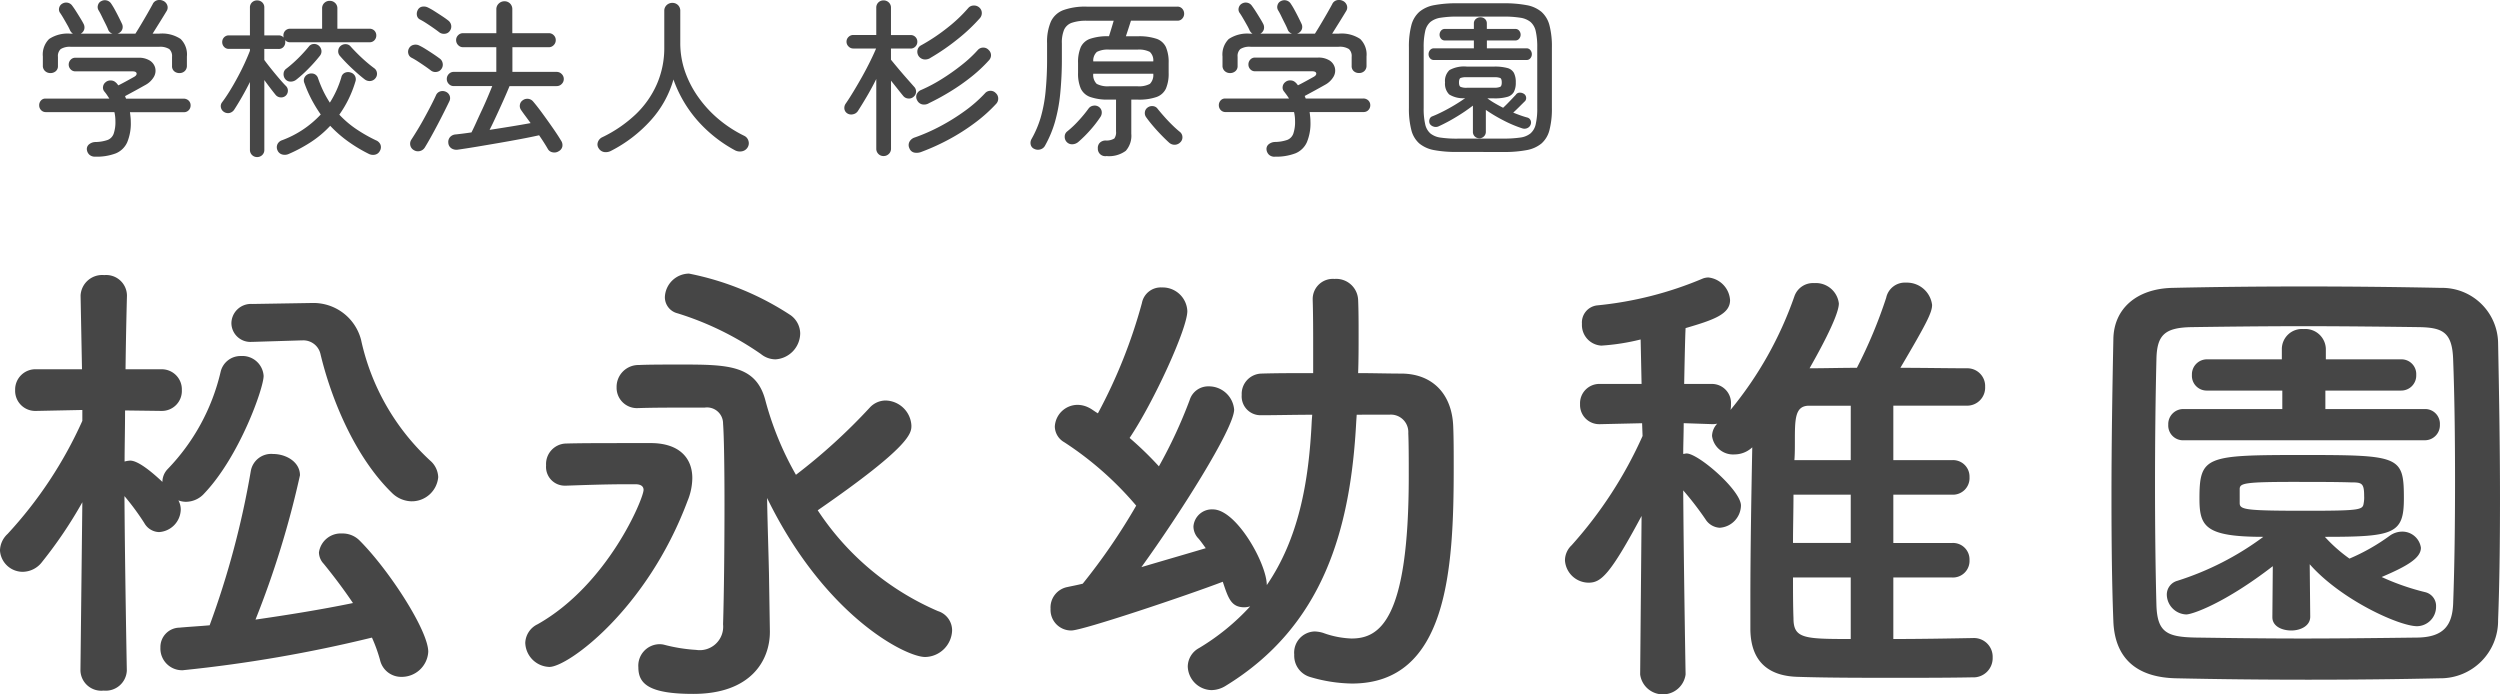<svg xmlns="http://www.w3.org/2000/svg" width="221.887" height="61.629" viewBox="0 0 221.887 61.629">
  <g id="グループ_28484" data-name="グループ 28484" transform="translate(8506.698 7295.605)">
    <path id="パス_5539" data-name="パス 5539" d="M5.745,1.3a.716.716,0,0,1-.517-.18A.727.727,0,0,1,5.01.66.536.536,0,0,1,5.213.2.919.919,0,0,1,5.775,0,3.457,3.457,0,0,0,6.847-.18a.927.927,0,0,0,.54-.548A3.194,3.194,0,0,0,7.545-1.86a3.4,3.4,0,0,0-.09-.795H1.38a.562.562,0,0,1-.435-.18.6.6,0,0,1-.165-.42.61.61,0,0,1,.157-.428.515.515,0,0,1,.4-.173h5.67Q6.9-4.02,6.8-4.17t-.225-.3a.533.533,0,0,1-.127-.442.6.6,0,0,1,.232-.4.638.638,0,0,1,.465-.15.619.619,0,0,1,.42.165.768.768,0,0,1,.128.127l.112.142q.33-.165.728-.383t.637-.352q.285-.15.255-.33t-.375-.18H3.99a.545.545,0,0,1-.42-.18A.6.6,0,0,1,3.4-6.87.621.621,0,0,1,3.57-7.3a.545.545,0,0,1,.42-.18H9.57a1.821,1.821,0,0,1,1.035.255,1.089,1.089,0,0,1,.472.645,1.082,1.082,0,0,1-.12.8,1.924,1.924,0,0,1-.757.72q-.48.27-.9.5t-.9.487l.09.225h5.085a.638.638,0,0,1,.473.173.581.581,0,0,1,.172.428.6.6,0,0,1-.165.42.562.562,0,0,1-.435.18H8.835q.03.21.052.428A4.153,4.153,0,0,1,8.91-1.8,4.356,4.356,0,0,1,8.587.037a1.908,1.908,0,0,1-1.02.975A4.774,4.774,0,0,1,5.745,1.3ZM1.785-6.12A.681.681,0,0,1,1.3-6.3a.622.622,0,0,1-.195-.48v-.81a1.937,1.937,0,0,1,.555-1.553A2.966,2.966,0,0,1,3.57-9.615h.21A.688.688,0,0,1,3.525-9.9a5.012,5.012,0,0,0-.247-.487q-.173-.307-.353-.615t-.3-.472a.531.531,0,0,1-.068-.45.578.578,0,0,1,.278-.36.667.667,0,0,1,.495-.075.652.652,0,0,1,.4.285q.15.2.337.495t.368.592q.18.293.285.5a.677.677,0,0,1,.06.48.628.628,0,0,1-.315.39H7.29a.586.586,0,0,1-.39-.36q-.075-.2-.247-.54T6.315-11.2a5.513,5.513,0,0,0-.27-.5A.559.559,0,0,1,6-12.158a.544.544,0,0,1,.3-.352.665.665,0,0,1,.488-.052.668.668,0,0,1,.4.308,6,6,0,0,1,.315.525q.18.33.345.66t.27.555a.639.639,0,0,1,.045.487.627.627,0,0,1-.36.382.051.051,0,0,1-.037.015.051.051,0,0,0-.037.015h1.59q.21-.33.51-.833t.585-1q.285-.5.435-.78a.62.62,0,0,1,.427-.36.764.764,0,0,1,.517.06.663.663,0,0,1,.352.382.578.578,0,0,1-.052.517q-.24.4-.593.967l-.652,1.043h.585a2.97,2.97,0,0,1,1.9.472A1.923,1.923,0,0,1,13.89-7.59v.81a.635.635,0,0,1-.187.48.655.655,0,0,1-.472.18.689.689,0,0,1-.473-.165.587.587,0,0,1-.187-.465v-.81a.832.832,0,0,0-.247-.69,1.532,1.532,0,0,0-.908-.2H3.6a1.532,1.532,0,0,0-.908.2.832.832,0,0,0-.247.69v.81a.576.576,0,0,1-.195.465A.7.7,0,0,1,1.785-6.12Zm18.33,7.455a.628.628,0,0,1-.63-.645V-5.325q-.33.66-.69,1.29t-.7,1.155a.694.694,0,0,1-.413.3.659.659,0,0,1-.5-.09.608.608,0,0,1-.27-.382.549.549,0,0,1,.1-.473q.33-.435.69-1.02t.7-1.222q.345-.637.622-1.245T19.485-8.1v-.165h-1.86a.562.562,0,0,1-.435-.18.6.6,0,0,1-.165-.42.594.594,0,0,1,.165-.427.574.574,0,0,1,.435-.173h1.86v-2.46a.61.61,0,0,1,.188-.472.632.632,0,0,1,.442-.172.651.651,0,0,1,.458.172.61.61,0,0,1,.188.472v2.46h1.26a.576.576,0,0,1,.465.2.592.592,0,0,1-.023-.09.646.646,0,0,1-.007-.1.594.594,0,0,1,.165-.427.593.593,0,0,1,.45-.173h2.82v-1.8a.646.646,0,0,1,.195-.488.666.666,0,0,1,.48-.187.666.666,0,0,1,.48.188.646.646,0,0,1,.2.488v1.8H30.1a.574.574,0,0,1,.435.173.594.594,0,0,1,.165.427.6.6,0,0,1-.165.42.562.562,0,0,1-.435.18H23.07a.574.574,0,0,1-.48-.21.242.242,0,0,1,.03.105v.1a.618.618,0,0,1-.157.42.557.557,0,0,1-.442.18H20.76v.975q.24.33.6.78t.72.87q.36.42.6.66a.567.567,0,0,1,.173.435.6.6,0,0,1-.2.435.6.6,0,0,1-.457.142.606.606,0,0,1-.428-.218q-.195-.24-.465-.592t-.54-.727V.69a.616.616,0,0,1-.187.465A.636.636,0,0,1,20.115,1.335ZM22.95,1.05a.848.848,0,0,1-.585.06A.628.628,0,0,1,21.93.735a.653.653,0,0,1,0-.547.7.7,0,0,1,.42-.352,8.943,8.943,0,0,0,3.42-2.28,12.136,12.136,0,0,1-.8-1.305,11.181,11.181,0,0,1-.652-1.485.583.583,0,0,1,.015-.5.663.663,0,0,1,.36-.308.7.7,0,0,1,.495,0,.592.592,0,0,1,.345.39A10.661,10.661,0,0,0,26-4.515a9.138,9.138,0,0,0,.578,1.02,8.823,8.823,0,0,0,1.02-2.25.554.554,0,0,1,.323-.405.71.71,0,0,1,.517-.015.63.63,0,0,1,.367.293.629.629,0,0,1,.038.517,10.224,10.224,0,0,1-.615,1.568,9.834,9.834,0,0,1-.81,1.357,8.843,8.843,0,0,0,1.515,1.29,13.485,13.485,0,0,0,1.74.99.708.708,0,0,1,.4.39.634.634,0,0,1-.052.54.627.627,0,0,1-.443.345A.844.844,0,0,1,30,1.035,13.249,13.249,0,0,1,28.185-.06,10.891,10.891,0,0,1,26.61-1.44,9.068,9.068,0,0,1,24.938-.023,13.23,13.23,0,0,1,22.95,1.05Zm.63-6.57a.792.792,0,0,1-.5.158A.612.612,0,0,1,22.6-5.61a.687.687,0,0,1-.127-.472.556.556,0,0,1,.217-.412q.3-.225.675-.562t.735-.72q.36-.383.615-.7a.563.563,0,0,1,.427-.225.627.627,0,0,1,.458.15.679.679,0,0,1,.233.443.627.627,0,0,1-.142.458,13.41,13.41,0,0,1-1.013,1.14A11.086,11.086,0,0,1,23.58-5.52Zm6.105-.03q-.51-.39-1.133-.975A14.915,14.915,0,0,1,27.465-7.65a.6.6,0,0,1-.143-.458.606.606,0,0,1,.218-.427.668.668,0,0,1,.465-.15.573.573,0,0,1,.42.21q.24.27.608.638t.765.712q.4.345.712.57a.588.588,0,0,1,.247.413.6.6,0,0,1-.128.472.646.646,0,0,1-.442.255A.721.721,0,0,1,29.685-5.55ZM46.9.81a.71.71,0,0,1-.548.105.6.6,0,0,1-.427-.3Q45.615.075,45.15-.6q-.66.15-1.613.33T41.542.09Q40.5.27,39.548.428t-1.6.248a.813.813,0,0,1-.585-.12.623.623,0,0,1-.27-.48.651.651,0,0,1,.15-.51.727.727,0,0,1,.51-.24q.285-.03.638-.075t.757-.105q.2-.39.442-.93T40.11-2.91q.27-.585.5-1.132t.382-.923h-3.42a.581.581,0,0,1-.435-.187.618.618,0,0,1-.18-.443.618.618,0,0,1,.18-.443.581.581,0,0,1,.435-.187h3.78v-2.19H38.4a.581.581,0,0,1-.435-.187.618.618,0,0,1-.18-.443.593.593,0,0,1,.18-.435.593.593,0,0,1,.435-.18h2.955v-2.115a.676.676,0,0,1,.218-.517.715.715,0,0,1,.5-.2.682.682,0,0,1,.5.2.7.7,0,0,1,.2.517V-9.66h3.24a.593.593,0,0,1,.435.18.593.593,0,0,1,.18.435.618.618,0,0,1-.18.443.581.581,0,0,1-.435.188H42.78v2.19h3.93a.605.605,0,0,1,.443.188.605.605,0,0,1,.188.443.605.605,0,0,1-.187.443.605.605,0,0,1-.443.187H42.525q-.2.495-.518,1.208t-.653,1.432q-.33.72-.6,1.245.975-.15,1.943-.308t1.7-.293q-.24-.33-.458-.622t-.383-.533a.618.618,0,0,1-.112-.465.583.583,0,0,1,.247-.4.671.671,0,0,1,.488-.135.666.666,0,0,1,.442.24q.36.42.825,1.057t.915,1.283q.45.645.735,1.125a.709.709,0,0,1,.12.517A.618.618,0,0,1,46.9.81ZM34.035.72A.633.633,0,0,1,33.72.3a.659.659,0,0,1,.09-.51q.255-.39.57-.908T35-2.2q.308-.562.57-1.072T36-4.155a.61.61,0,0,1,.368-.337.7.7,0,0,1,.517.037.627.627,0,0,1,.323.337.613.613,0,0,1-.022.5q-.18.375-.45.915t-.577,1.125Q35.85-.99,35.55-.45t-.54.93A.7.7,0,0,1,34.575.8.683.683,0,0,1,34.035.72ZM35.55-6.345q-.21-.165-.525-.382t-.638-.427a5.884,5.884,0,0,0-.562-.33.547.547,0,0,1-.285-.375.623.623,0,0,1,.075-.48.6.6,0,0,1,.4-.285.729.729,0,0,1,.5.06,5.6,5.6,0,0,1,.563.315q.338.21.675.435t.533.375a.646.646,0,0,1,.3.428.64.64,0,0,1-.1.517.608.608,0,0,1-.427.27A.644.644,0,0,1,35.55-6.345Zm.765-3.375q-.21-.165-.532-.39t-.645-.435a5.884,5.884,0,0,0-.562-.33.5.5,0,0,1-.27-.367.708.708,0,0,1,.075-.473.538.538,0,0,1,.4-.3.8.8,0,0,1,.5.075,5.4,5.4,0,0,1,.585.33q.33.21.66.427t.54.383a.681.681,0,0,1,.278.427.637.637,0,0,1-.112.5.579.579,0,0,1-.42.262A.692.692,0,0,1,36.315-9.72ZM51.54.78a.989.989,0,0,1-.593.113.7.7,0,0,1-.5-.323.6.6,0,0,1-.083-.555.744.744,0,0,1,.413-.45,11.62,11.62,0,0,0,2.94-2.017A8.322,8.322,0,0,0,55.6-5.13a7.992,7.992,0,0,0,.66-3.255v-3.24a.682.682,0,0,1,.21-.525.722.722,0,0,1,.51-.2.7.7,0,0,1,.5.2.7.7,0,0,1,.2.525V-8.79a7.7,7.7,0,0,0,.435,2.573A9.088,9.088,0,0,0,59.34-3.9a10.323,10.323,0,0,0,1.807,1.927,11.052,11.052,0,0,0,2.2,1.418.7.7,0,0,1,.382.45.692.692,0,0,1-.083.6.74.74,0,0,1-.495.33.946.946,0,0,1-.615-.09,12.094,12.094,0,0,1-3.307-2.617A11.167,11.167,0,0,1,57.075-5.55a9.135,9.135,0,0,1-2.018,3.63A12.273,12.273,0,0,1,51.54.78Zm24.18.465a.622.622,0,0,1-.457-.187.641.641,0,0,1-.187-.472v-6.18q-.4.81-.848,1.567T73.44-2.745A.664.664,0,0,1,73-2.46a.644.644,0,0,1-.51-.09.562.562,0,0,1-.247-.413.662.662,0,0,1,.128-.457q.3-.435.682-1.065T73.83-5.82q.39-.7.713-1.358T75.06-8.3H73.035a.576.576,0,0,1-.42-.18.576.576,0,0,1-.18-.42.568.568,0,0,1,.18-.428.588.588,0,0,1,.42-.172h2.04V-11.91a.635.635,0,0,1,.188-.48.636.636,0,0,1,.457-.18.662.662,0,0,1,.465.18.622.622,0,0,1,.195.48v2.415h1.74a.581.581,0,0,1,.428.172.581.581,0,0,1,.172.428.588.588,0,0,1-.172.42.568.568,0,0,1-.428.18H76.38v.99q.255.315.645.78t.78.907l.63.713a.615.615,0,0,1,.173.45.577.577,0,0,1-.217.435.6.6,0,0,1-.473.158.62.62,0,0,1-.442-.218q-.21-.255-.5-.622l-.592-.743V.585a.628.628,0,0,1-.195.472A.648.648,0,0,1,75.72,1.245ZM79.095.87a1.126,1.126,0,0,1-.652.067.6.6,0,0,1-.427-.382.635.635,0,0,1,0-.57.8.8,0,0,1,.48-.39A16.465,16.465,0,0,0,80.79-1.418a18.238,18.238,0,0,0,2.16-1.35A12.129,12.129,0,0,0,84.72-4.32a.631.631,0,0,1,.465-.225.627.627,0,0,1,.495.2.647.647,0,0,1,.218.472.666.666,0,0,1-.187.488A13.524,13.524,0,0,1,83.827-1.7a18.4,18.4,0,0,1-2.28,1.455A19.53,19.53,0,0,1,79.095.87Zm.63-4.3a.828.828,0,0,1-.57.09.664.664,0,0,1-.45-.36.61.61,0,0,1-.037-.547.71.71,0,0,1,.412-.383,13.616,13.616,0,0,0,1.808-.96,19.046,19.046,0,0,0,1.785-1.26,11.206,11.206,0,0,0,1.417-1.32.629.629,0,0,1,.48-.21.629.629,0,0,1,.48.21.645.645,0,0,1,.21.465.669.669,0,0,1-.195.465A13.014,13.014,0,0,1,83.527-5.8a18.1,18.1,0,0,1-1.853,1.3A20.844,20.844,0,0,1,79.725-3.435Zm.135-4.02a.851.851,0,0,1-.577.113.71.71,0,0,1-.458-.307.7.7,0,0,1-.09-.525.626.626,0,0,1,.33-.42,16.656,16.656,0,0,0,2.325-1.552,13.019,13.019,0,0,0,1.86-1.763.638.638,0,0,1,.487-.21.691.691,0,0,1,.488.18.639.639,0,0,1,.217.465.686.686,0,0,1-.173.48A15.462,15.462,0,0,1,82.283-9.12,19.342,19.342,0,0,1,79.86-7.455Zm15.63,8.7A.657.657,0,0,1,94.74.57.653.653,0,0,1,94.9.082a.728.728,0,0,1,.54-.217,1.314,1.314,0,0,0,.765-.18.928.928,0,0,0,.15-.63v-2.82H95.7A4.638,4.638,0,0,1,94.057-4a1.457,1.457,0,0,1-.832-.75,3.341,3.341,0,0,1-.24-1.388V-7.02a3.386,3.386,0,0,1,.24-1.4,1.429,1.429,0,0,1,.832-.742A4.78,4.78,0,0,1,95.7-9.39h.03q.1-.315.217-.7t.2-.675H93.765a3.946,3.946,0,0,0-1.327.18,1.171,1.171,0,0,0-.69.615,2.945,2.945,0,0,0-.2,1.215v1.32A31.152,31.152,0,0,1,91.4-4.275a14.163,14.163,0,0,1-.465,2.49,9.964,9.964,0,0,1-.878,2.1.663.663,0,0,1-.412.337.725.725,0,0,1-.533-.037.537.537,0,0,1-.33-.383.682.682,0,0,1,.075-.5,9.173,9.173,0,0,0,.81-1.9A12.665,12.665,0,0,0,90.1-4.463a28.984,28.984,0,0,0,.135-2.992v-1.32a4.521,4.521,0,0,1,.338-1.913,1.991,1.991,0,0,1,1.11-1.02,5.692,5.692,0,0,1,2.063-.308h8.055a.551.551,0,0,1,.435.188.648.648,0,0,1,.165.443.629.629,0,0,1-.165.428.551.551,0,0,1-.435.188H97.68q-.1.315-.225.7t-.225.683h1.065a4.836,4.836,0,0,1,1.658.225,1.429,1.429,0,0,1,.832.742,3.386,3.386,0,0,1,.24,1.4v.885a3.341,3.341,0,0,1-.24,1.388,1.457,1.457,0,0,1-.832.75,4.692,4.692,0,0,1-1.658.233H97.71v3.03A2.019,2.019,0,0,1,97.222.78,2.506,2.506,0,0,1,95.49,1.245Zm.285-6.2h2.46a2.062,2.062,0,0,0,1.125-.21,1.116,1.116,0,0,0,.3-.9H94.335a1.1,1.1,0,0,0,.307.9A2.106,2.106,0,0,0,95.775-4.95ZM91.995.015A.661.661,0,0,1,91.8-.472a.576.576,0,0,1,.225-.472,8.662,8.662,0,0,0,1.028-.975,11.428,11.428,0,0,0,.862-1.05.624.624,0,0,1,.428-.255.632.632,0,0,1,.487.105.592.592,0,0,1,.255.42.7.7,0,0,1-.12.48,10.308,10.308,0,0,1-.9,1.163,10.825,10.825,0,0,1-1.05,1.043A.866.866,0,0,1,92.5.2.647.647,0,0,1,91.995.015Zm2.34-7.17H99.66A1.01,1.01,0,0,0,99.352-8a2.131,2.131,0,0,0-1.117-.2h-2.46a2.131,2.131,0,0,0-1.118.2A1.042,1.042,0,0,0,94.335-7.155Zm6.72,7.2q-.315-.285-.7-.682t-.735-.81Q99.27-1.86,99.03-2.2a.618.618,0,0,1-.113-.465.583.583,0,0,1,.247-.4.658.658,0,0,1,.473-.12.563.563,0,0,1,.412.24q.24.3.585.69t.713.75q.368.36.668.6a.6.6,0,0,1,.232.443.6.6,0,0,1-.187.487.7.7,0,0,1-.5.218A.727.727,0,0,1,101.055.045Zm9.39,1.26a.716.716,0,0,1-.518-.18A.727.727,0,0,1,109.71.66a.536.536,0,0,1,.2-.465.919.919,0,0,1,.563-.2,3.457,3.457,0,0,0,1.073-.18.927.927,0,0,0,.54-.548,3.194,3.194,0,0,0,.158-1.132,3.4,3.4,0,0,0-.09-.795H106.08a.562.562,0,0,1-.435-.18.6.6,0,0,1-.165-.42.61.61,0,0,1,.158-.428.515.515,0,0,1,.4-.173h5.67q-.1-.165-.21-.315t-.225-.3a.533.533,0,0,1-.128-.442.6.6,0,0,1,.233-.4.638.638,0,0,1,.465-.15.619.619,0,0,1,.42.165.768.768,0,0,1,.128.127l.113.142q.33-.165.727-.383t.638-.352q.285-.15.255-.33t-.375-.18H108.69a.545.545,0,0,1-.42-.18.6.6,0,0,1-.165-.42.621.621,0,0,1,.165-.435.545.545,0,0,1,.42-.18h5.58a1.821,1.821,0,0,1,1.035.255,1.09,1.09,0,0,1,.472.645,1.082,1.082,0,0,1-.12.8,1.924,1.924,0,0,1-.757.72q-.48.27-.9.5t-.9.487l.09.225h5.085a.638.638,0,0,1,.473.173.581.581,0,0,1,.173.428.6.6,0,0,1-.165.42.562.562,0,0,1-.435.18h-4.785q.03.21.052.428a4.151,4.151,0,0,1,.023.428,4.356,4.356,0,0,1-.323,1.837,1.908,1.908,0,0,1-1.02.975A4.774,4.774,0,0,1,110.445,1.3Zm-3.96-7.425A.681.681,0,0,1,106-6.3a.622.622,0,0,1-.195-.48v-.81a1.937,1.937,0,0,1,.555-1.553,2.966,2.966,0,0,1,1.9-.472h.21a.687.687,0,0,1-.255-.285,5.014,5.014,0,0,0-.248-.487q-.172-.307-.352-.615t-.3-.472a.531.531,0,0,1-.067-.45.578.578,0,0,1,.277-.36.667.667,0,0,1,.5-.075.652.652,0,0,1,.4.285q.15.2.338.495t.368.592q.18.293.285.5a.677.677,0,0,1,.06.48.628.628,0,0,1-.315.39h2.82a.585.585,0,0,1-.39-.36q-.075-.2-.248-.54t-.337-.683a5.513,5.513,0,0,0-.27-.5.559.559,0,0,1-.045-.458.544.544,0,0,1,.3-.352.665.665,0,0,1,.487-.052.668.668,0,0,1,.4.308,6,6,0,0,1,.315.525q.18.33.345.66t.27.555a.639.639,0,0,1,.045.487.627.627,0,0,1-.36.382.051.051,0,0,1-.038.015.051.051,0,0,0-.037.015h1.59q.21-.33.51-.833t.585-1q.285-.5.435-.78a.62.62,0,0,1,.427-.36.764.764,0,0,1,.518.06.664.664,0,0,1,.353.382.578.578,0,0,1-.053.517q-.24.4-.592.967l-.652,1.043h.585a2.97,2.97,0,0,1,1.9.472,1.923,1.923,0,0,1,.563,1.553v.81a.635.635,0,0,1-.187.48.655.655,0,0,1-.472.18.689.689,0,0,1-.473-.165.587.587,0,0,1-.187-.465v-.81a.832.832,0,0,0-.247-.69,1.532,1.532,0,0,0-.908-.2H108.3a1.532,1.532,0,0,0-.908.2.832.832,0,0,0-.247.69v.81a.576.576,0,0,1-.195.465A.7.7,0,0,1,106.485-6.12Zm20.16,7A10.626,10.626,0,0,1,124.6.72a2.874,2.874,0,0,1-1.32-.585,2.348,2.348,0,0,1-.713-1.192,7.513,7.513,0,0,1-.217-1.987v-5.34a7.426,7.426,0,0,1,.217-1.98,2.391,2.391,0,0,1,.713-1.193,2.829,2.829,0,0,1,1.32-.592,10.626,10.626,0,0,1,2.04-.165h4.11a10.626,10.626,0,0,1,2.04.165,2.829,2.829,0,0,1,1.32.592,2.391,2.391,0,0,1,.713,1.193,7.426,7.426,0,0,1,.217,1.98v5.34a7.513,7.513,0,0,1-.217,1.987,2.348,2.348,0,0,1-.713,1.192,2.874,2.874,0,0,1-1.32.585,10.626,10.626,0,0,1-2.04.165Zm0-1.185h4.11a9.94,9.94,0,0,0,1.47-.09,1.828,1.828,0,0,0,.915-.368,1.508,1.508,0,0,0,.465-.817,6.158,6.158,0,0,0,.135-1.44V-8.4a6.158,6.158,0,0,0-.135-1.44,1.508,1.508,0,0,0-.465-.818,1.877,1.877,0,0,0-.915-.375,9.187,9.187,0,0,0-1.47-.1h-4.11a9.187,9.187,0,0,0-1.47.1,1.877,1.877,0,0,0-.915.375,1.508,1.508,0,0,0-.465.818,6.158,6.158,0,0,0-.135,1.44v5.385a6.158,6.158,0,0,0,.135,1.44,1.508,1.508,0,0,0,.465.817,1.828,1.828,0,0,0,.915.368A9.94,9.94,0,0,0,126.645-.3Zm1.95-.03a.564.564,0,0,1-.4-.157.563.563,0,0,1-.165-.428v-2.31a15.748,15.748,0,0,1-1.507,1.02,14.629,14.629,0,0,1-1.552.825.593.593,0,0,1-.435.015.6.6,0,0,1-.33-.24.548.548,0,0,1-.03-.4.406.406,0,0,1,.27-.278q.42-.165.938-.428t1.028-.57q.51-.307.93-.607a2.331,2.331,0,0,1-1.418-.33,1.339,1.339,0,0,1-.368-1.065,1.319,1.319,0,0,1,.4-1.1,2.686,2.686,0,0,1,1.538-.307H129.9a4.265,4.265,0,0,1,1.193.128.926.926,0,0,1,.577.435,1.809,1.809,0,0,1,.165.847,1.77,1.77,0,0,1-.165.832.953.953,0,0,1-.577.443,4.039,4.039,0,0,1-1.193.135h-.585a6.859,6.859,0,0,0,.66.435q.36.21.735.4.18-.165.4-.39t.42-.435q.195-.21.3-.315a.409.409,0,0,1,.323-.2.648.648,0,0,1,.382.09.414.414,0,0,1,.21.285.424.424,0,0,1-.075.36q-.2.195-.5.495t-.562.54q.33.135.645.247t.6.188a.434.434,0,0,1,.292.24.5.5,0,0,1,.008.39.545.545,0,0,1-.307.315.614.614,0,0,1-.443.015,10.876,10.876,0,0,1-1.665-.705,13.978,13.978,0,0,1-1.56-.93v1.92a.563.563,0,0,1-.165.428A.584.584,0,0,1,128.6-.33Zm-4.02-6.945a.429.429,0,0,1-.353-.157.546.546,0,0,1-.128-.352.567.567,0,0,1,.128-.368.429.429,0,0,1,.353-.158h3.54v-.7h-2.58a.413.413,0,0,1-.338-.158.546.546,0,0,1-.127-.352.546.546,0,0,1,.127-.353.413.413,0,0,1,.338-.158h2.58v-.48a.509.509,0,0,1,.173-.405.608.608,0,0,1,.413-.15.58.58,0,0,1,.4.15.52.52,0,0,1,.165.405v.48H131.8a.413.413,0,0,1,.338.158.546.546,0,0,1,.127.353.546.546,0,0,1-.127.352.413.413,0,0,1-.338.158H129.27v.7h3.525a.413.413,0,0,1,.337.158.567.567,0,0,1,.128.368.546.546,0,0,1-.128.352.413.413,0,0,1-.337.157Zm2.91,2.46H129.9a1.333,1.333,0,0,0,.548-.075q.143-.075.143-.39,0-.33-.143-.4a1.469,1.469,0,0,0-.548-.067h-2.415a1.469,1.469,0,0,0-.548.067q-.143.068-.143.4,0,.315.143.39A1.333,1.333,0,0,0,127.485-4.815Z" transform="translate(-8504 -7283)" fill="#464646"/>
    <path id="パス_5538" data-name="パス 5538" d="M27.972-28.392H28.1a1.559,1.559,0,0,1,1.638,1.176c.924,3.906,3.024,9.114,6.342,12.348a2.544,2.544,0,0,0,1.722.756,2.354,2.354,0,0,0,2.394-2.142,2.03,2.03,0,0,0-.714-1.47,20.479,20.479,0,0,1-6.132-10.71,4.362,4.362,0,0,0-4.41-3.276h-.126l-5.124.084A1.734,1.734,0,0,0,21.84-29.9a1.683,1.683,0,0,0,1.806,1.638h.084ZM34.314-2.016a13.671,13.671,0,0,1,.714,1.974,1.925,1.925,0,0,0,1.89,1.512A2.359,2.359,0,0,0,39.312-.756c0-1.89-3.486-7.266-6.09-9.87a2.122,2.122,0,0,0-1.554-.63,1.959,1.959,0,0,0-2.058,1.68,1.507,1.507,0,0,0,.42,1.008c.924,1.134,1.806,2.31,2.6,3.486-2.856.588-5.754,1.05-8.652,1.47a82.567,82.567,0,0,0,3.948-12.81c0-1.176-1.218-1.89-2.394-1.89A1.836,1.836,0,0,0,23.562-16.8,77.2,77.2,0,0,1,19.908-3.108c-.924.084-1.764.126-2.688.21a1.72,1.72,0,0,0-1.68,1.764A1.926,1.926,0,0,0,17.514.882,122.778,122.778,0,0,0,34.314-2.016ZM12.558.882s-.168-8.946-.21-15.456a22.092,22.092,0,0,1,1.764,2.394,1.553,1.553,0,0,0,1.3.8,2.051,2.051,0,0,0,1.932-1.974,1.656,1.656,0,0,0-.21-.84,1.9,1.9,0,0,0,.672.126,2.2,2.2,0,0,0,1.638-.756C22.554-18.1,24.7-24.15,24.7-25.242a1.889,1.889,0,0,0-2.016-1.764,1.813,1.813,0,0,0-1.806,1.428,18.445,18.445,0,0,1-4.7,8.61,1.656,1.656,0,0,0-.462,1.134c-.756-.714-2.1-1.89-2.856-1.89a2.108,2.108,0,0,0-.5.084c0-1.3.042-2.9.042-4.536l3.192.042h.042a1.773,1.773,0,0,0,1.806-1.848,1.784,1.784,0,0,0-1.848-1.848h-3.15c.042-3.528.126-6.51.126-6.51v-.042a1.842,1.842,0,0,0-2.016-1.806,1.918,1.918,0,0,0-2.1,1.806v.042l.126,6.51H4.536a1.8,1.8,0,0,0-1.89,1.848,1.784,1.784,0,0,0,1.848,1.848h.042l4.074-.084v.966A37.165,37.165,0,0,1,1.974-11.214,2.063,2.063,0,0,0,1.3-9.744a2.023,2.023,0,0,0,2.016,1.89A2.183,2.183,0,0,0,5.04-8.736a38.776,38.776,0,0,0,3.57-5.292L8.442.882V.924A1.849,1.849,0,0,0,10.5,2.688,1.872,1.872,0,0,0,12.558.924ZM70.14-26.712a2.338,2.338,0,0,0,2.184-2.31,2.031,2.031,0,0,0-.84-1.6,25.341,25.341,0,0,0-9.03-3.7,2.17,2.17,0,0,0-2.142,2.1,1.476,1.476,0,0,0,1.134,1.428,26.854,26.854,0,0,1,7.392,3.612A2.062,2.062,0,0,0,70.14-26.712ZM69.552-7.686c-.042-1.974-.126-4.326-.168-6.72C74.508-3.906,81.69-.294,83.412-.294a2.44,2.44,0,0,0,2.394-2.352,1.791,1.791,0,0,0-1.26-1.722,24.255,24.255,0,0,1-10.668-8.946c8.274-5.712,8.316-6.846,8.316-7.518a2.344,2.344,0,0,0-2.31-2.226,1.927,1.927,0,0,0-1.386.63,51.551,51.551,0,0,1-6.552,5.964,27.735,27.735,0,0,1-2.688-6.51c-.8-3.234-3.318-3.276-7.518-3.276-1.428,0-2.856,0-3.738.042a1.94,1.94,0,0,0-1.974,1.974,1.806,1.806,0,0,0,1.932,1.848H58c1.344-.042,2.814-.042,4.2-.042H63.84A1.426,1.426,0,0,1,65.478-21c.084,1.092.126,3.906.126,7.14,0,3.7-.042,7.938-.126,10.668A2.083,2.083,0,0,1,63.084-.924a14.5,14.5,0,0,1-2.856-.462,1.723,1.723,0,0,0-.462-.042A1.907,1.907,0,0,0,57.96.63c0,1.47.966,2.352,4.872,2.352,5.124,0,6.8-2.982,6.8-5.5V-2.6ZM50.064.588c1.638,0,8.652-5.082,12.264-14.742a5.418,5.418,0,0,0,.42-2.016c0-1.806-1.176-3.066-3.57-3.108H56.952c-1.974,0-4.242,0-5.5.042A1.82,1.82,0,0,0,49.77-17.3,1.662,1.662,0,0,0,51.45-15.5h.084c1.26-.042,3.486-.126,5.334-.126h.84c.378,0,.714.126.714.5,0,.756-3.15,8.4-9.408,11.928a1.907,1.907,0,0,0-1.092,1.638A2.208,2.208,0,0,0,50.064.588ZM124.614-21.8a1.548,1.548,0,0,1,1.68,1.638c.042.966.042,2.31.042,3.822,0,12.81-2.6,14.406-5.082,14.406a8.137,8.137,0,0,1-2.52-.5,2.824,2.824,0,0,0-.756-.126A1.881,1.881,0,0,0,116.172-.5a1.962,1.962,0,0,0,1.386,1.974,13.538,13.538,0,0,0,3.738.588c8.484,0,9.03-10.122,9.03-19.152,0-1.344,0-2.6-.042-3.612-.084-2.856-1.764-4.7-4.536-4.746-1.26,0-2.6-.042-3.906-.042.042-1.134.042-2.268.042-3.36s0-2.184-.042-3.15a1.947,1.947,0,0,0-2.1-1.848,1.786,1.786,0,0,0-1.932,1.764V-32c.042,1.344.042,2.94.042,4.536v1.974c-1.6,0-3.15,0-4.578.042a1.8,1.8,0,0,0-1.764,1.89,1.672,1.672,0,0,0,1.722,1.806h.042c1.344,0,2.94-.042,4.494-.042l-.042.546c-.252,5.46-1.176,10.458-3.99,14.574,0-1.89-2.688-6.72-4.788-6.72a1.641,1.641,0,0,0-1.722,1.512,1.563,1.563,0,0,0,.462,1.092c.21.252.42.546.63.84-1.26.378-3.444,1.008-5.712,1.68,3.318-4.578,8.232-12.306,8.232-13.986a2.249,2.249,0,0,0-2.268-2.058,1.719,1.719,0,0,0-1.68,1.218,42.509,42.509,0,0,1-2.73,5.88,29.791,29.791,0,0,0-2.6-2.52c2.142-3.192,5.124-9.7,5.124-11.256a2.194,2.194,0,0,0-2.268-2.1,1.7,1.7,0,0,0-1.764,1.386,46.221,46.221,0,0,1-3.906,9.786c-.294-.168-.546-.378-.8-.5a2.237,2.237,0,0,0-1.008-.252,2.029,2.029,0,0,0-2.016,1.932,1.636,1.636,0,0,0,.84,1.386,29.27,29.27,0,0,1,6.384,5.628A54.276,54.276,0,0,1,97.4-6.8c-.5.126-.966.21-1.344.294a1.848,1.848,0,0,0-1.512,1.932A1.828,1.828,0,0,0,96.39-2.646c1.008,0,10.374-3.15,13.44-4.326.5,1.512.756,2.268,1.932,2.268a2.108,2.108,0,0,0,.5-.084,20.212,20.212,0,0,1-4.536,3.7A1.889,1.889,0,0,0,106.722.546a2.162,2.162,0,0,0,2.1,2.1,2.431,2.431,0,0,0,1.26-.378c8.652-5.292,11.088-13.86,11.592-23.436l.042-.63ZM176.358-1.974c-2.268.042-4.7.084-7.014.084V-7.35h5.208A1.474,1.474,0,0,0,176.106-8.9a1.464,1.464,0,0,0-1.554-1.512h-5.208V-14.7h5.208a1.474,1.474,0,0,0,1.554-1.554,1.464,1.464,0,0,0-1.554-1.512h-5.208V-22.6h6.51a1.6,1.6,0,0,0,1.638-1.68,1.575,1.575,0,0,0-1.6-1.638c-1.722,0-3.78-.042-5.922-.042,2.352-3.99,2.814-4.914,2.814-5.586a2.252,2.252,0,0,0-2.31-1.974,1.694,1.694,0,0,0-1.764,1.344,41.924,41.924,0,0,1-2.6,6.216c-1.47,0-2.9.042-4.2.042.546-.966,2.6-4.578,2.6-5.754a2.054,2.054,0,0,0-2.184-1.806,1.747,1.747,0,0,0-1.764,1.176,32.813,32.813,0,0,1-5.67,10.08,2.045,2.045,0,0,0,.042-.5,1.693,1.693,0,0,0-1.722-1.806H150.78c.042-2.184.084-4.074.126-4.956,2.436-.714,3.948-1.218,3.948-2.478a2.16,2.16,0,0,0-1.932-2.016,1.51,1.51,0,0,0-.462.084,32,32,0,0,1-9.408,2.394,1.525,1.525,0,0,0-1.344,1.638,1.829,1.829,0,0,0,1.722,1.932,19.334,19.334,0,0,0,3.486-.546L147-24.528h-3.654a1.716,1.716,0,0,0-1.806,1.806,1.7,1.7,0,0,0,1.764,1.764h.042l3.7-.084.042,1.134a37.265,37.265,0,0,1-6.3,9.7,1.854,1.854,0,0,0-.588,1.344,2.113,2.113,0,0,0,2.1,1.974c1.092,0,1.89-.672,4.7-5.922l-.126,14.028V1.26a2.034,2.034,0,0,0,4.032,0V1.218s-.168-9.7-.21-16.3a27.816,27.816,0,0,1,1.974,2.562,1.591,1.591,0,0,0,1.26.756,2.015,2.015,0,0,0,1.89-1.974c0-1.344-3.78-4.62-4.83-4.62-.084,0-.21.042-.294.042,0-.882.042-1.806.042-2.73l2.478.084a1.883,1.883,0,0,0,.5-.042,1.637,1.637,0,0,0-.462,1.092,1.884,1.884,0,0,0,2.016,1.638,2.3,2.3,0,0,0,1.554-.63c-.084,4.326-.168,9.282-.168,13.524V-2.73c.042,3.024,1.806,4.158,4.284,4.2,2.6.084,5.628.084,8.568.084,2.394,0,4.746,0,6.846-.042a1.706,1.706,0,0,0,1.806-1.764A1.662,1.662,0,0,0,176.4-1.974ZM165.564-17.766h-5c.042-.546.042-1.092.042-1.638,0-2.016,0-3.192,1.26-3.192h3.7Zm0,7.35H160.44c0-1.428.042-2.856.042-4.284h5.082Zm0,8.526c-4.158,0-5.082-.042-5.082-1.848-.042-1.134-.042-2.352-.042-3.612h5.124ZM223.02-3.57c.126-3.192.168-6.93.168-10.794,0-4.662-.084-9.534-.168-13.818a4.969,4.969,0,0,0-5.082-4.872c-3.948-.084-8.064-.126-12.138-.126s-8.064.042-11.718.126c-3.15.084-5.166,1.848-5.208,4.536-.084,4.116-.168,9.156-.168,14.028,0,3.99.042,7.9.168,11.046.126,3.108,1.89,4.956,5.544,5.04,3.78.084,7.77.126,11.76.126s7.98-.042,11.676-.126A5.109,5.109,0,0,0,223.02-3.57ZM219.03-5c-.084,1.848-.8,2.94-3.15,2.982-3.4.042-6.888.084-10.206.084-3.36,0-6.552-.042-9.45-.084-2.6-.042-3.444-.462-3.528-2.856-.084-3.15-.126-6.888-.126-10.71s.042-7.728.126-11.13c.042-2.142.714-2.814,3.108-2.856,2.94-.042,6.384-.084,9.954-.084,3.528,0,7.14.042,10.29.084,2.058.042,2.9.462,2.982,2.856.126,3.276.168,7.014.168,10.794S219.156-8.358,219.03-5ZM216.51-19.53a1.333,1.333,0,0,0,1.344-1.386A1.31,1.31,0,0,0,216.51-22.3h-8.82V-23.94h6.72a1.333,1.333,0,0,0,1.344-1.386,1.31,1.31,0,0,0-1.344-1.386h-6.678v-.924a1.821,1.821,0,0,0-1.974-1.764,1.786,1.786,0,0,0-1.932,1.764v.924H197.19a1.333,1.333,0,0,0-1.344,1.386,1.31,1.31,0,0,0,1.344,1.386h6.678V-22.3H195.09a1.333,1.333,0,0,0-1.344,1.386,1.31,1.31,0,0,0,1.344,1.386ZM202.986-3.864v.042c0,.8.84,1.176,1.68,1.176s1.68-.42,1.68-1.218L206.3-8.526c2.772,3.15,7.938,5.5,9.534,5.5a1.717,1.717,0,0,0,1.68-1.722,1.256,1.256,0,0,0-.966-1.3,21.278,21.278,0,0,1-3.864-1.344c2.268-.966,3.486-1.68,3.486-2.6a1.667,1.667,0,0,0-1.722-1.428,1.922,1.922,0,0,0-1.008.336,17.831,17.831,0,0,1-3.612,2.058,13.579,13.579,0,0,1-2.184-1.932c6.132,0,7.014-.252,7.014-3.4,0-3.78-.336-3.864-8.988-3.864-8.568,0-9.156.084-9.156,3.864,0,2.478.5,3.4,5.67,3.4a25.889,25.889,0,0,1-7.644,3.906,1.269,1.269,0,0,0-.924,1.218,1.793,1.793,0,0,0,1.722,1.764c.546,0,3.444-1.008,7.686-4.284Zm-2.9-11.382c.042-.462.462-.588,4.746-.588,1.848,0,3.78,0,5.082.042,1.008,0,1.218.042,1.218,1.218a2.6,2.6,0,0,1-.042.63c-.084.588-.252.672-5.082.672-5.334,0-5.922-.084-5.922-.672Z" transform="translate(-8508 -7237)" fill="#464646"/>
  </g>
</svg>
